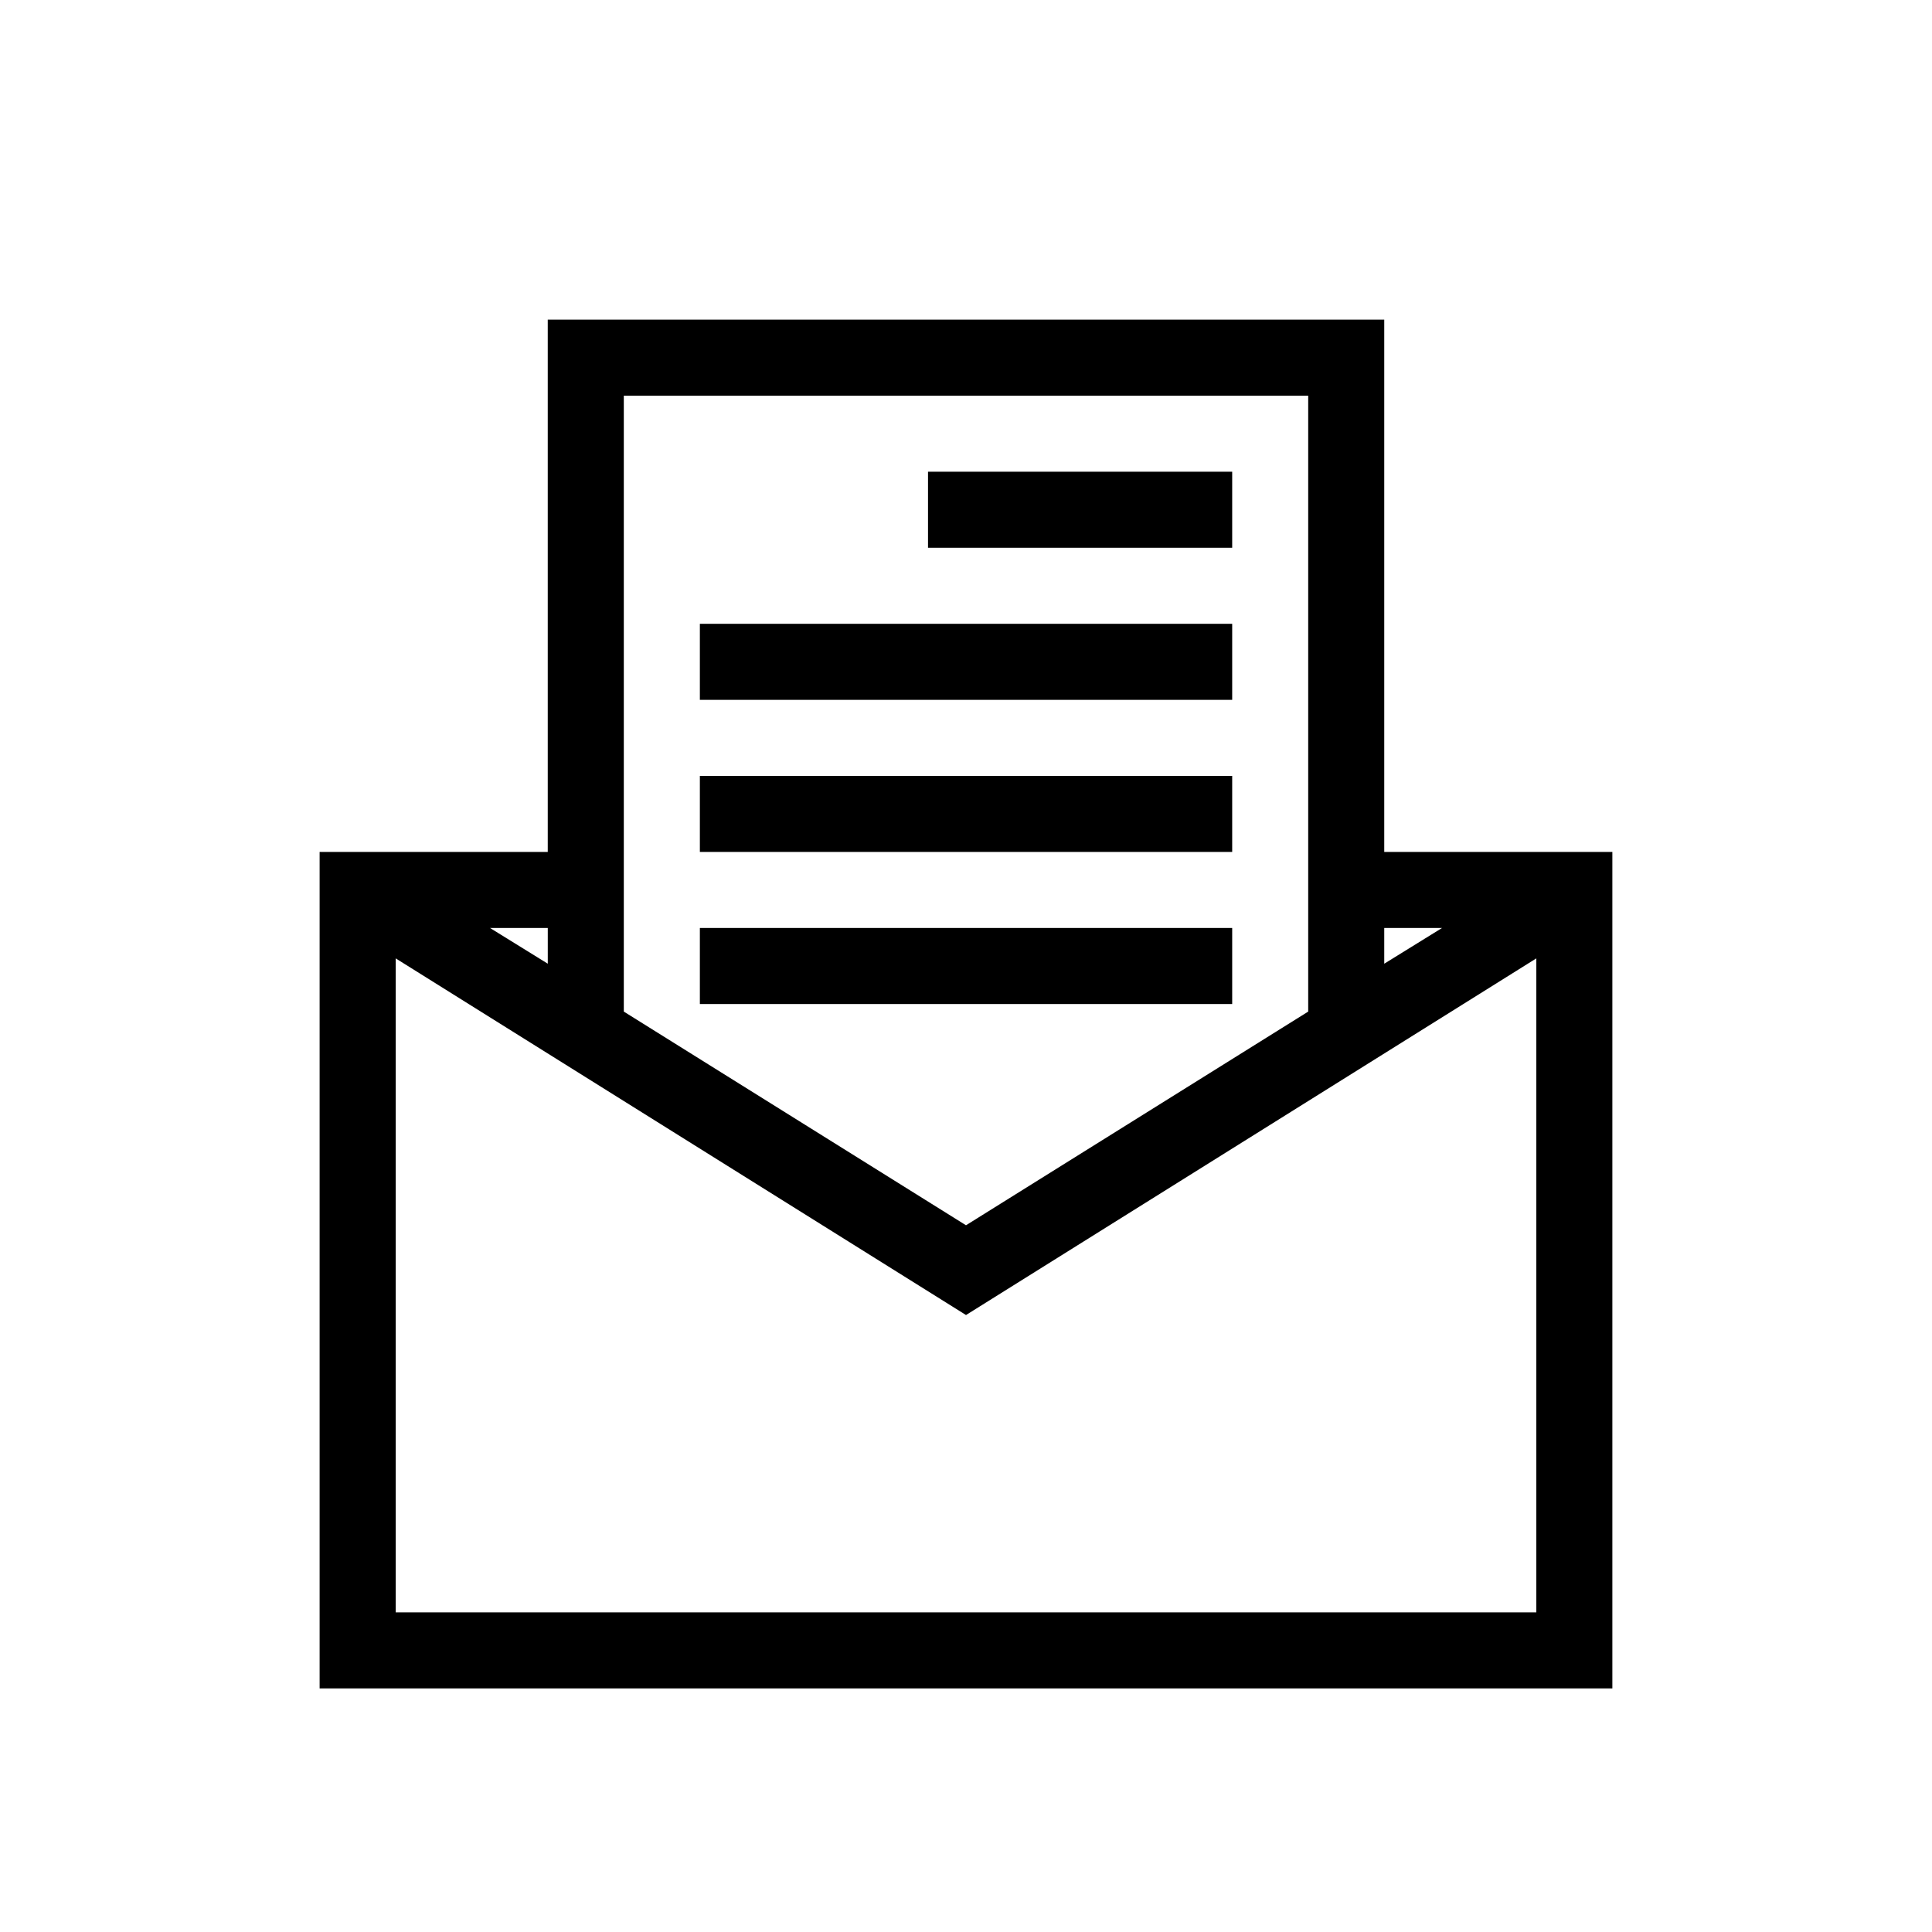 <?xml version="1.0" encoding="UTF-8"?>
<!-- Uploaded to: ICON Repo, www.svgrepo.com, Generator: ICON Repo Mixer Tools -->
<svg fill="#000000" width="800px" height="800px" version="1.1" viewBox="144 144 512 512" xmlns="http://www.w3.org/2000/svg">
 <path d="m510.84 369.77v-141.07h-221.68v141.07h-60.457v221.68h342.59v-221.68zm15.316 20.152-15.316 9.473v-9.473zm-35.469-141.07v163.23l-90.688 56.629-90.684-56.629v-163.23zm-201.52 150.54-15.316-9.473h15.316zm-40.305 171.9v-173.31l151.14 94.516 151.14-94.516v173.31zm221.68-282.13h-80.609v-20.152h80.609zm0 40.305h-141.07v-20.152h141.07zm0 40.305h-141.07v-20.152h141.07zm0 40.305h-141.07v-20.152h141.07z"/>
</svg>